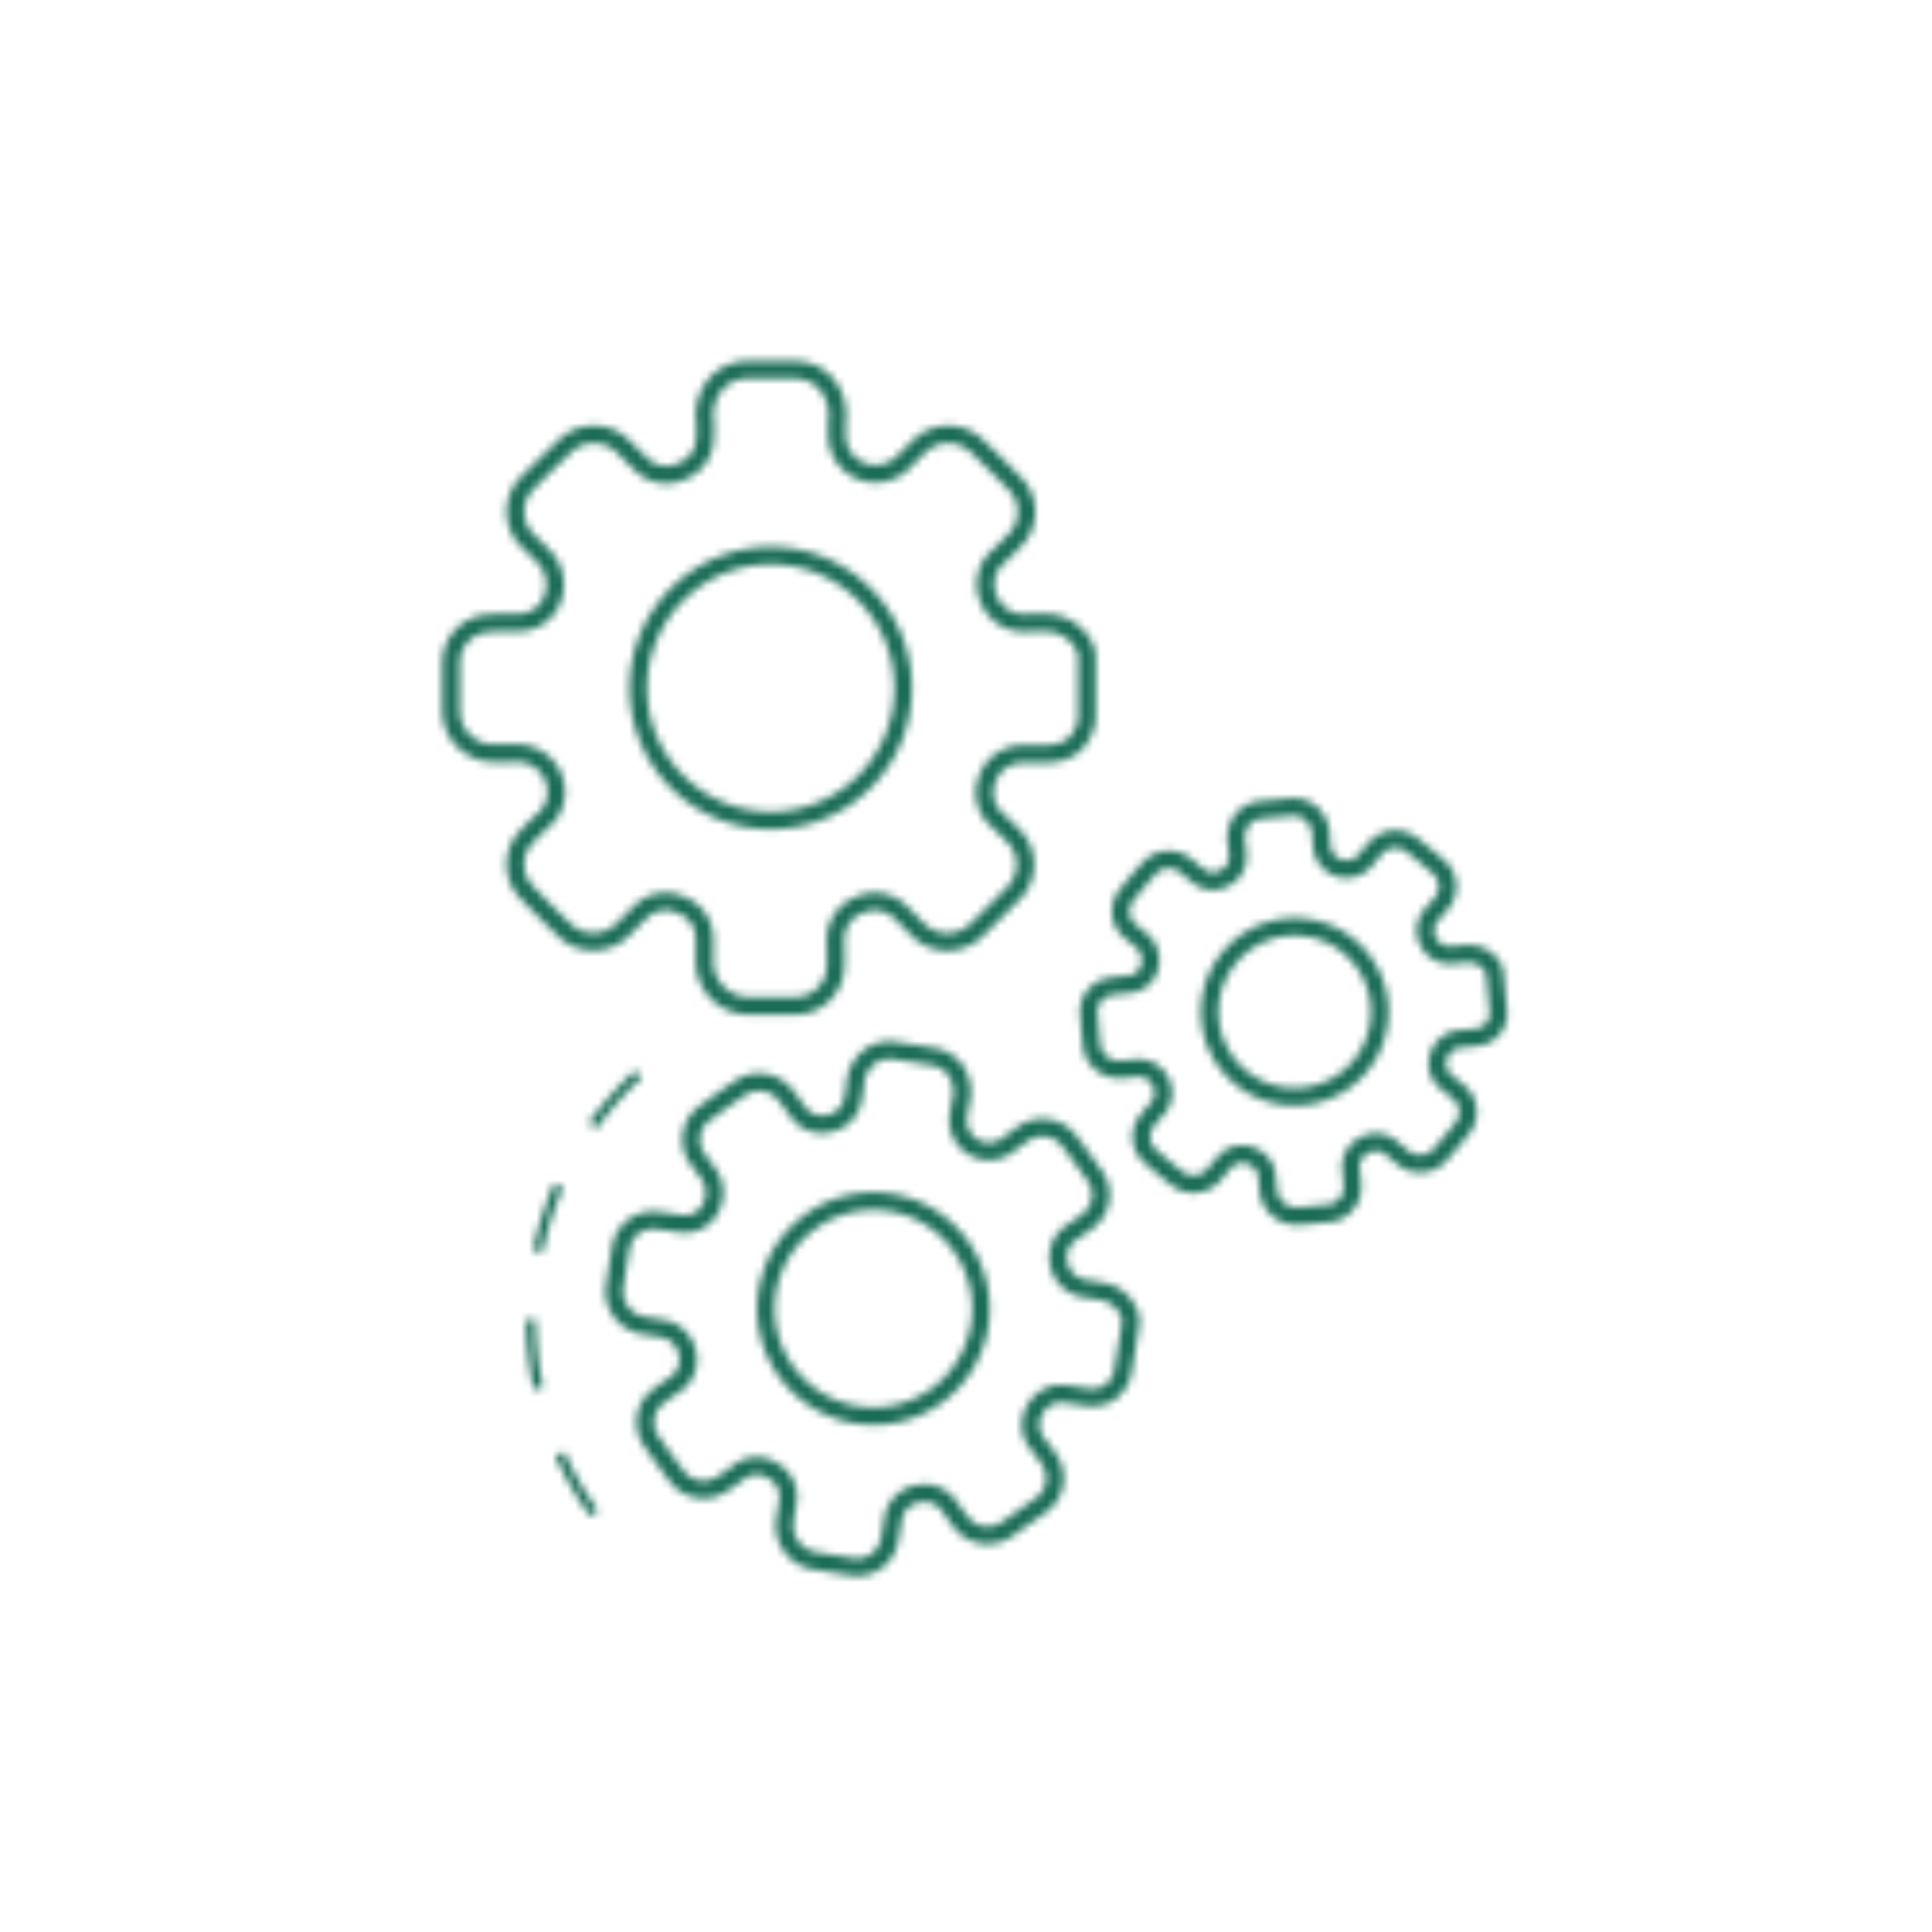 <?xml version="1.0" encoding="UTF-8"?> <svg xmlns="http://www.w3.org/2000/svg" xmlns:xlink="http://www.w3.org/1999/xlink" viewBox="0 0 250 250"><defs><style>.cls-1,.cls-2{fill:none;stroke:#fff;}.cls-1{stroke-linejoin:round;stroke-width:2.27px;}.cls-2{stroke-miterlimit:10;stroke-width:1.26px;stroke-dasharray:8.93;}.cls-3{mask:url(#mask);}.cls-4{fill:#1c6d58;}</style><mask id="mask" x="52.92" y="44.23" width="145.32" height="161.79" maskUnits="userSpaceOnUse"><g id="CWA84a.tif"><path class="cls-1" d="M140.37,83.77a5.6,5.6,0,0,0-4.59-3.17c-1-.06-2,0-3,0a4.89,4.89,0,0,1-4.87-3.15,4.7,4.7,0,0,1,1.3-5.45c.68-.64,1.34-1.29,2-2a5.2,5.2,0,0,0,.05-7.49q-2.39-2.46-4.87-4.82a5.35,5.35,0,0,0-7.37,0c-.76.7-1.47,1.46-2.21,2.18a5,5,0,0,1-8.51-3.48c0-.61,0-1.22,0-1.82a6.26,6.26,0,0,0-1.73-5.27,5.53,5.53,0,0,0-3.8-1.45h-6A5.54,5.54,0,0,0,93,49.29a6.16,6.16,0,0,0-1.77,5.19,19.64,19.64,0,0,1,0,2A4.67,4.67,0,0,1,88.14,61a4.6,4.6,0,0,1-5.25-1c-.78-.72-1.51-1.51-2.29-2.25a5.38,5.38,0,0,0-7.46-.05c-1.63,1.54-3.25,3.11-4.82,4.71a5.23,5.23,0,0,0,0,7.58c.66.66,1.34,1.3,2,2a5.22,5.22,0,0,1,.52,6.7,4.68,4.68,0,0,1-3.78,1.87c-1.32,0-2.65,0-4,.1a5.15,5.15,0,0,0-4.7,5.09c0,2.08,0,4.17,0,6.25a5.54,5.54,0,0,0,5.25,5.46c1,0,2,0,3,0a5,5,0,0,1,5,3.2,4.82,4.82,0,0,1-1.47,5.61c-.68.63-1.34,1.28-2,2a5.15,5.15,0,0,0,0,7.17q2.43,2.56,5,5a5.38,5.38,0,0,0,7.39-.11c.78-.73,1.5-1.53,2.29-2.25a4.59,4.59,0,0,1,5.24-1,4.7,4.7,0,0,1,3.11,4.46c0,1,0,2,0,3a5.74,5.74,0,0,0,5.72,5.62q3,0,5.94,0a5.22,5.22,0,0,0,5.29-5.08c.06-1.07,0-2.14,0-3.21a4.83,4.83,0,0,1,3.13-4.79,4.74,4.74,0,0,1,5.49,1.18c.67.65,1.31,1.31,2,2a5.37,5.37,0,0,0,7.69,0q2.31-2.23,4.56-4.53a5.25,5.25,0,0,0,.06-7.66c-.66-.69-1.37-1.35-2.06-2a4.67,4.67,0,0,1-1.23-5.29,4.81,4.81,0,0,1,4.61-3.2c.89,0,1.78,0,2.67,0,2.91,0,4.68-1.14,5.47-3.82a3.42,3.42,0,0,0,.12-.9v-7.6A3.39,3.39,0,0,0,140.37,83.77Zm-40.66,22.4A17.14,17.14,0,1,1,116.87,89,17.12,17.12,0,0,1,99.71,106.17Z"></path></g><g id="CWA84a.tif-2" data-name="CWA84a.tif"><path class="cls-1" d="M193.18,125.18a3.59,3.59,0,0,0-3.12-1.76c-.64,0-1.29.1-1.94.15a3.15,3.15,0,0,1-3.3-1.73,3,3,0,0,1,.51-3.56c.4-.45.79-.9,1.16-1.37a3.33,3.33,0,0,0-.41-4.79q-1.67-1.44-3.39-2.8a3.45,3.45,0,0,0-4.72.46c-.44.49-.85,1-1.28,1.52a3.19,3.19,0,0,1-5.64-1.72c0-.39-.1-.78-.11-1.17a4,4,0,0,0-1.41-3.27,3.59,3.59,0,0,0-2.52-.7l-3.83.35a3.59,3.59,0,0,0-2.32,1.11,4,4,0,0,0-.82,3.43c.07.42.09.86.12,1.3a3,3,0,0,1-1.72,3,3,3,0,0,1-3.41-.31c-.55-.42-1.06-.88-1.6-1.31a3.45,3.45,0,0,0-4.77.4c-1,1.09-1.9,2.18-2.81,3.31a3.35,3.35,0,0,0,.47,4.84c.46.38.93.75,1.38,1.14a3.35,3.35,0,0,1,.72,4.26,3,3,0,0,1-2.3,1.41c-.85.11-1.7.14-2.53.3a3.29,3.29,0,0,0-2.7,3.53c.1,1.34.22,2.67.36,4a3.54,3.54,0,0,0,3.67,3.18c.64,0,1.27-.11,1.9-.15a3.2,3.2,0,0,1,3.36,1.75,3.1,3.1,0,0,1-.61,3.68c-.4.44-.78.9-1.14,1.37a3.31,3.31,0,0,0,.43,4.59c1.13,1,2.3,2,3.49,2.9a3.44,3.44,0,0,0,4.71-.5c.46-.52.88-1.07,1.34-1.58a3,3,0,0,1,3.3-.92,3,3,0,0,1,2.24,2.67c.08.63.12,1.27.18,1.91a3.69,3.69,0,0,0,4,3.26c1.27-.11,2.54-.22,3.8-.35A3.34,3.34,0,0,0,175,153.5c0-.69-.11-1.37-.17-2.06a3.11,3.11,0,0,1,1.72-3.24,3,3,0,0,1,3.58.43c.47.37.92.76,1.38,1.14a3.46,3.46,0,0,0,4.93-.45c.89-1,1.77-2.1,2.65-3.16a3.38,3.38,0,0,0-.41-4.9c-.47-.41-1-.79-1.44-1.18a3,3,0,0,1-1.1-3.31,3.1,3.1,0,0,1,2.76-2.32c.57-.07,1.14-.11,1.71-.16,1.86-.18,2.93-1,3.27-2.76a1.94,1.94,0,0,0,0-.59l-.44-4.86A2.27,2.27,0,0,0,193.18,125.18Zm-24.69,16.71a11,11,0,1,1,10-12A11,11,0,0,1,168.49,141.89Z"></path></g><g id="CWA84a.tif-3" data-name="CWA84a.tif"><path class="cls-1" d="M146.23,170.32a4.59,4.59,0,0,0-3.27-3.13c-.81-.17-1.62-.28-2.43-.42a4,4,0,0,1-3.5-3.15,3.83,3.83,0,0,1,1.74-4.21c.62-.42,1.24-.86,1.84-1.31a4.21,4.21,0,0,0,1-6c-1.06-1.53-2.15-3-3.28-4.49a4.36,4.36,0,0,0-5.92-.92c-.7.47-1.36,1-2,1.47a4,4,0,0,1-6.37-3.88c.07-.49.12-1,.23-1.46a5.06,5.06,0,0,0-.71-4.44,4.49,4.49,0,0,0-2.86-1.65l-4.8-.77a4.58,4.58,0,0,0-3.19.64,5,5,0,0,0-2.07,3.94c-.06.54-.16,1.09-.27,1.63a3.79,3.79,0,0,1-3,3.18,3.74,3.74,0,0,1-4.08-1.44c-.54-.68-1-1.4-1.55-2.09a4.36,4.36,0,0,0-6-1c-1.51,1-3,2.08-4.47,3.17a4.22,4.22,0,0,0-.94,6.07c.44.62.91,1.22,1.34,1.84a4.25,4.25,0,0,1-.45,5.44,3.76,3.76,0,0,1-3.27,1c-1.06-.14-2.12-.35-3.18-.42a4.16,4.16,0,0,0-4.42,3.48q-.44,2.49-.81,5A4.5,4.5,0,0,0,83,171.47c.79.16,1.58.26,2.37.4a4,4,0,0,1,3.57,3.2A3.91,3.91,0,0,1,87,179.38c-.63.42-1.25.86-1.83,1.32a4.2,4.2,0,0,0-.91,5.76c1.08,1.58,2.21,3.12,3.37,4.64a4.36,4.36,0,0,0,5.93.86c.73-.49,1.41-1,2.13-1.52a3.73,3.73,0,0,1,4.33-.1,3.83,3.83,0,0,1,1.92,4c-.11.81-.27,1.6-.38,2.4a4.65,4.65,0,0,0,3.87,5.24c1.58.26,3.17.52,4.76.76a4.22,4.22,0,0,0,4.89-3.39c.18-.85.3-1.71.44-2.57a3.92,3.92,0,0,1,3.12-3.44,3.86,3.86,0,0,1,4.25,1.65c.45.61.88,1.22,1.34,1.83a4.36,4.36,0,0,0,6.16,1q2.13-1.5,4.24-3a4.28,4.28,0,0,0,1-6.14c-.45-.64-.93-1.26-1.4-1.89a3.78,3.78,0,0,1-.31-4.39,3.91,3.91,0,0,1,4.11-2c.71.09,1.43.22,2.14.33,2.33.37,3.9-.31,4.87-2.36a2.48,2.48,0,0,0,.22-.7l1-6.1A2.67,2.67,0,0,0,146.23,170.32Zm-35.47,12.75a13.91,13.91,0,1,1,16-11.56A13.9,13.9,0,0,1,110.76,183.07Z"></path></g><path class="cls-2" d="M82.6,139a42.93,42.93,0,0,0-3.18,60"></path></mask></defs><g id="Our_Services" data-name="Our Services"><g class="cls-3"><rect class="cls-4" x="52.92" y="44.23" width="145.32" height="161.79"></rect></g></g></svg> 